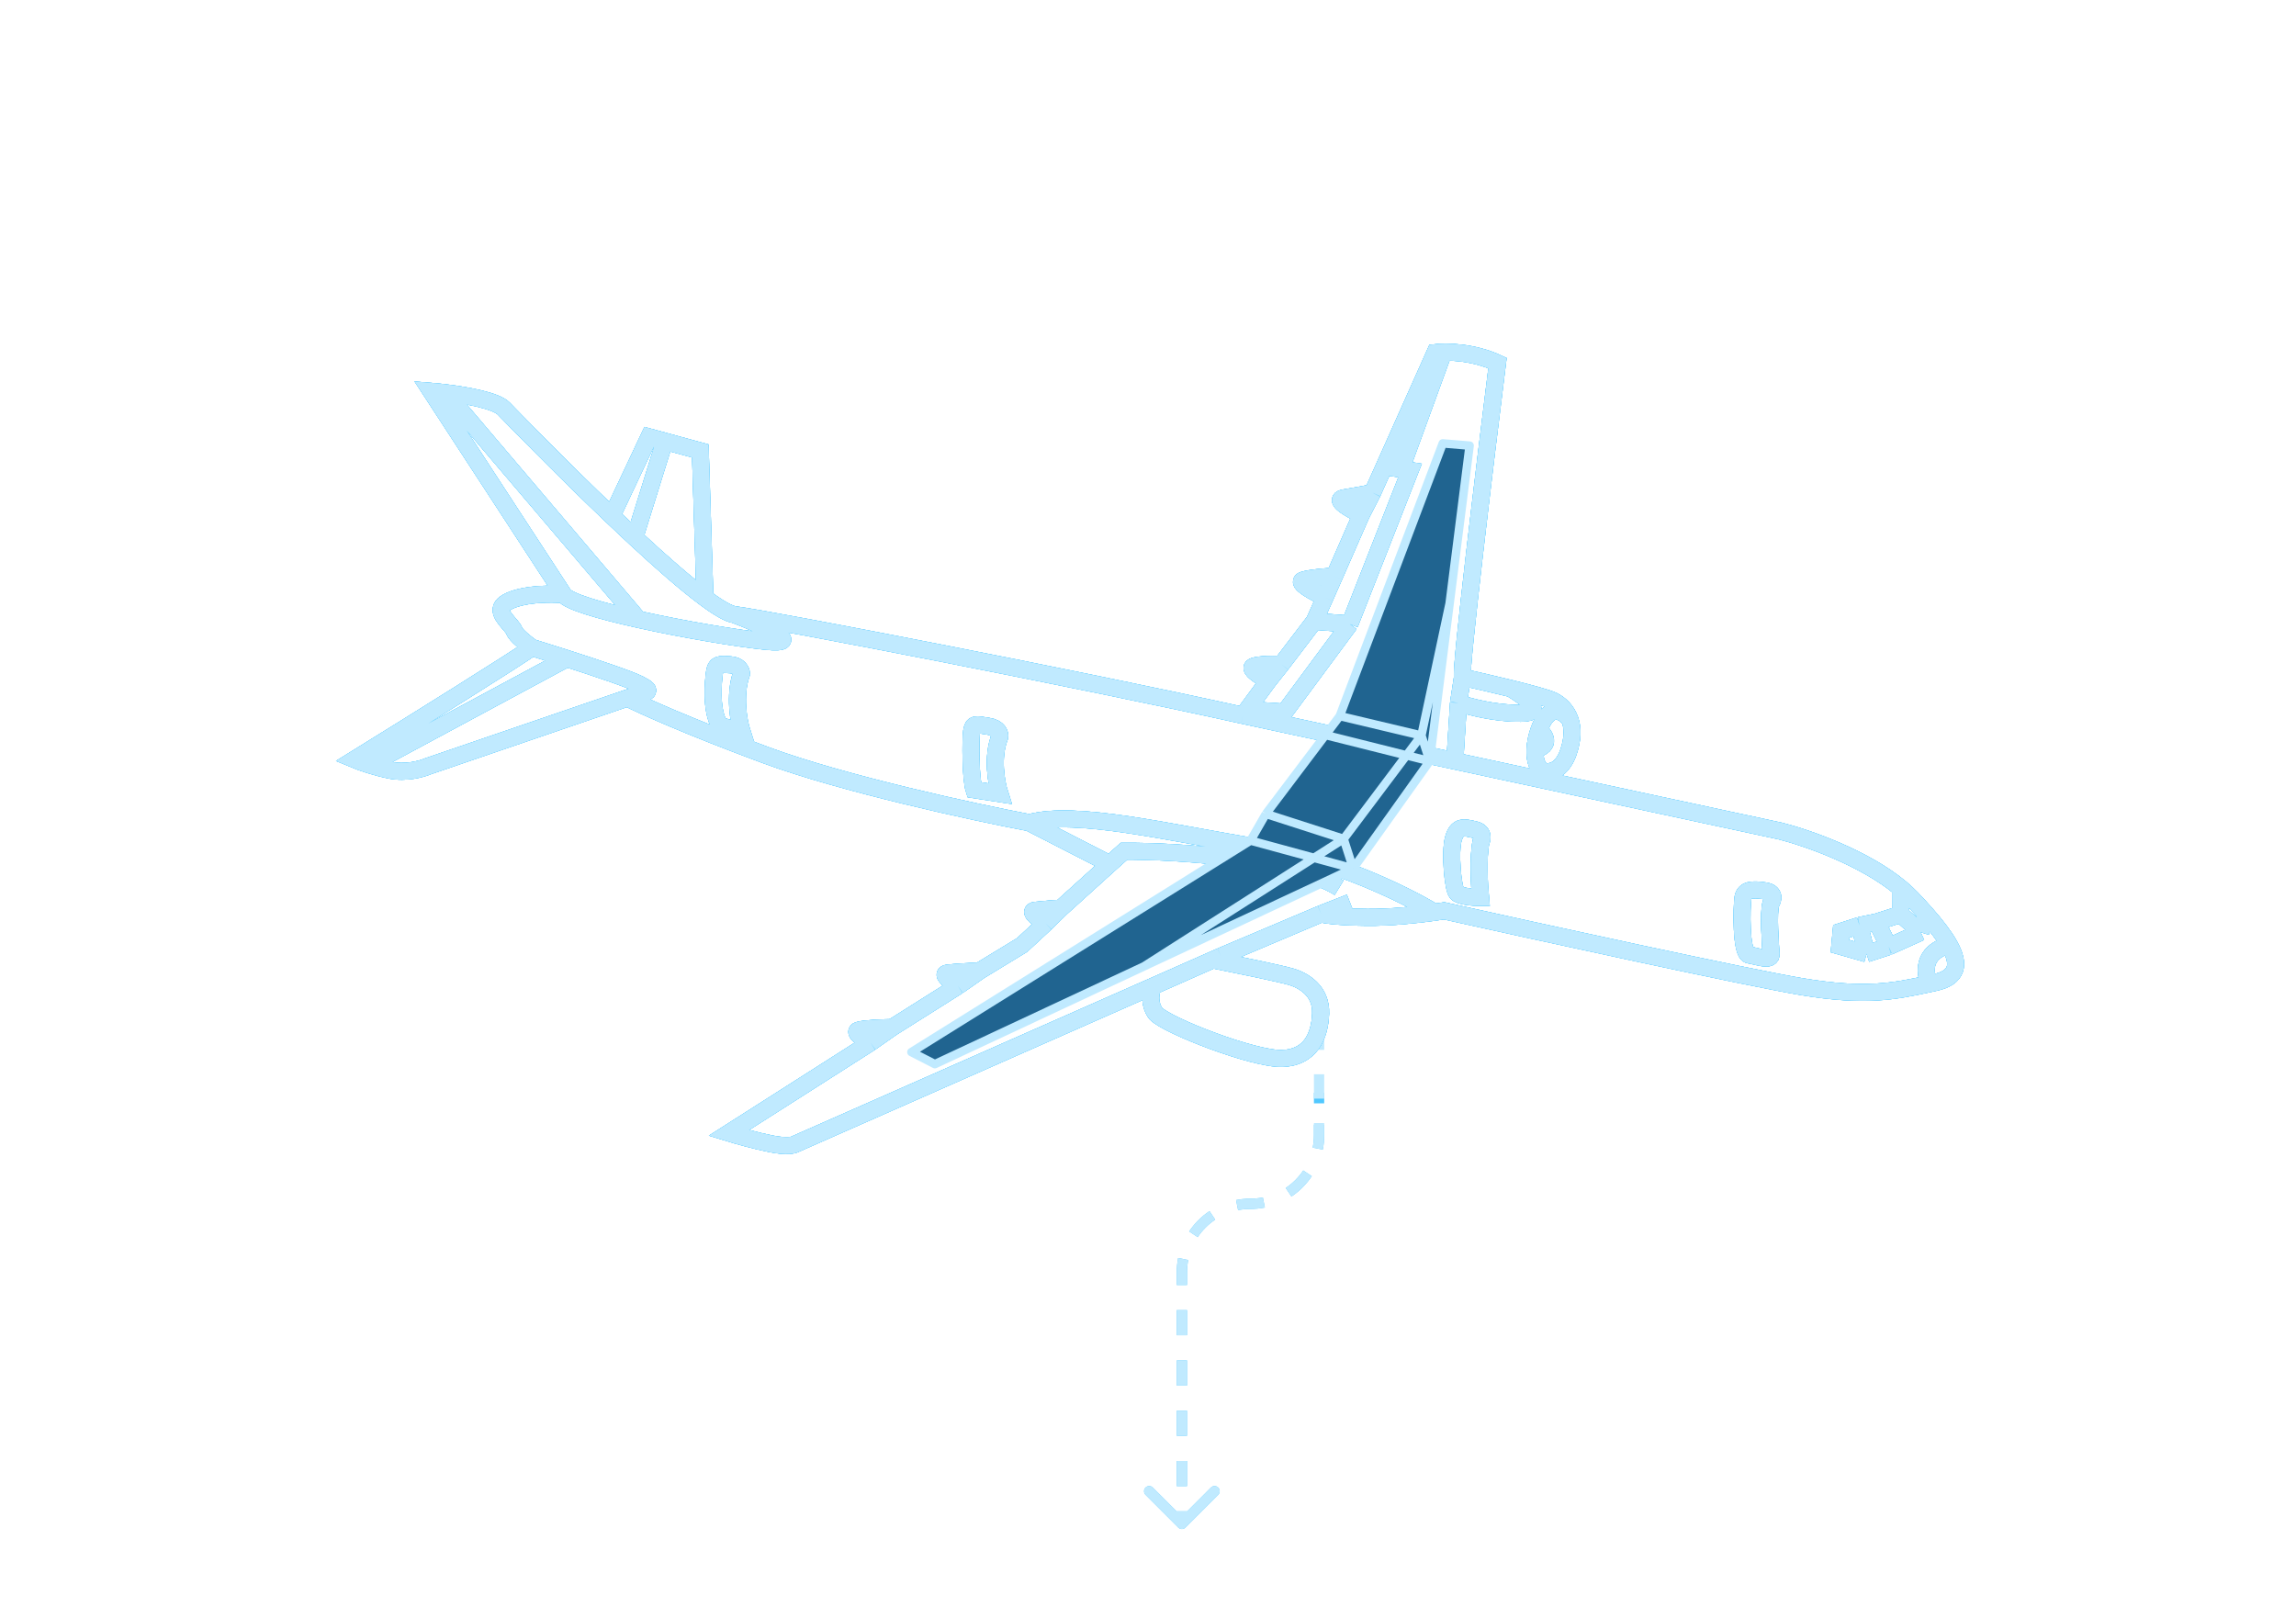 <?xml version="1.0" encoding="UTF-8"?> <svg xmlns="http://www.w3.org/2000/svg" width="271" height="191" viewBox="0 0 271 191" fill="none"><g filter="url(#filter0_f_1813_2688)"><path d="M139.927 180.318C139.69 180.555 139.306 180.555 139.069 180.318L135.21 176.459C134.973 176.222 134.973 175.838 135.21 175.601C135.447 175.364 135.831 175.364 136.068 175.601L139.498 179.032L142.929 175.601C143.165 175.364 143.549 175.364 143.786 175.601C144.023 175.838 144.023 176.222 143.786 176.459L139.927 180.318ZM155.691 128.996H156.298V130.249H155.691H155.085V128.996H155.691ZM155.691 132.755H156.298V134.008H155.691H155.085V132.755H155.691ZM155.691 134.008H156.298C156.298 134.589 156.241 135.157 156.132 135.706L155.537 135.588L154.942 135.471C155.036 134.998 155.085 134.509 155.085 134.008H155.691ZM154.328 138.507L154.832 138.844C154.196 139.793 153.38 140.61 152.431 141.245L152.093 140.741L151.756 140.237C152.573 139.69 153.277 138.987 153.824 138.17L154.328 138.507ZM149.175 141.951L149.293 142.546C148.743 142.654 148.175 142.711 147.595 142.711V142.105V141.498C148.096 141.498 148.585 141.449 149.057 141.356L149.175 141.951ZM147.595 142.105V142.711C147.094 142.711 146.605 142.76 146.132 142.854L146.015 142.259L145.897 141.664C146.447 141.555 147.014 141.498 147.595 141.498V142.105ZM143.096 143.469L143.434 143.973C142.616 144.52 141.913 145.223 141.366 146.04L140.862 145.703L140.358 145.366C140.993 144.417 141.81 143.6 142.759 142.965L143.096 143.469ZM139.652 148.621L140.247 148.739C140.154 149.212 140.105 149.701 140.105 150.202H139.498H138.892C138.892 149.621 138.949 149.053 139.057 148.504L139.652 148.621ZM139.498 150.202H140.105V151.686H139.498H138.892V150.202H139.498ZM139.498 154.655H140.105V157.623H139.498H138.892V154.655H139.498ZM139.498 160.592H140.105V163.561H139.498H138.892V160.592H139.498ZM139.498 166.53H140.105V169.498H139.498H138.892V166.53H139.498ZM139.498 172.467H140.105V175.436H139.498H138.892V172.467H139.498ZM139.498 178.405H140.105V179.889H139.498H138.892V178.405H139.498ZM139.927 180.318C139.69 180.555 139.306 180.555 139.069 180.318L135.21 176.459C134.973 176.222 134.973 175.838 135.21 175.601C135.447 175.364 135.831 175.364 136.068 175.601L139.498 179.032L142.929 175.601C143.165 175.364 143.549 175.364 143.786 175.601C144.023 175.838 144.023 176.222 143.786 176.459L139.927 180.318ZM155.691 128.996H156.298V130.249H155.691H155.085V128.996H155.691ZM155.691 132.755H156.298V134.008H155.691H155.085V132.755H155.691ZM155.691 134.008H156.298C156.298 134.589 156.241 135.157 156.132 135.706L155.537 135.588L154.942 135.471C155.036 134.998 155.085 134.509 155.085 134.008H155.691ZM154.328 138.507L154.832 138.844C154.196 139.793 153.38 140.61 152.431 141.245L152.093 140.741L151.756 140.237C152.573 139.69 153.277 138.987 153.824 138.17L154.328 138.507ZM149.175 141.951L149.293 142.546C148.743 142.654 148.175 142.711 147.595 142.711V142.105V141.498C148.096 141.498 148.585 141.449 149.057 141.356L149.175 141.951ZM147.595 142.105V142.711C147.094 142.711 146.605 142.76 146.132 142.854L146.015 142.259L145.897 141.664C146.447 141.555 147.014 141.498 147.595 141.498V142.105ZM143.096 143.469L143.434 143.973C142.616 144.52 141.913 145.223 141.366 146.04L140.862 145.703L140.358 145.366C140.993 144.417 141.81 143.6 142.759 142.965L143.096 143.469ZM139.652 148.621L140.247 148.739C140.154 149.212 140.105 149.701 140.105 150.202H139.498H138.892C138.892 149.621 138.949 149.053 139.057 148.504L139.652 148.621ZM139.498 150.202H140.105V151.686H139.498H138.892V150.202H139.498ZM139.498 154.655H140.105V157.623H139.498H138.892V154.655H139.498ZM139.498 160.592H140.105V163.561H139.498H138.892V160.592H139.498ZM139.498 166.53H140.105V169.498H139.498H138.892V166.53H139.498ZM139.498 172.467H140.105V175.436H139.498H138.892V172.467H139.498ZM139.498 178.405H140.105V179.889H139.498H138.892V178.405H139.498Z" fill="#51C8FF"></path></g><path d="M139.927 180.318C139.69 180.555 139.306 180.555 139.069 180.318L135.21 176.459C134.973 176.222 134.973 175.838 135.21 175.601C135.447 175.364 135.831 175.364 136.068 175.601L139.498 179.032L142.929 175.601C143.165 175.364 143.549 175.364 143.786 175.601C144.023 175.838 144.023 176.222 143.786 176.459L139.927 180.318ZM155.691 122.5H156.298V123.939H155.691H155.085V122.5H155.691ZM155.691 126.816H156.298V129.693H155.691H155.085V126.816H155.691ZM155.691 132.57H156.298V134.008H155.691H155.085V132.57H155.691ZM155.691 134.008H156.298C156.298 134.589 156.241 135.157 156.132 135.706L155.537 135.588L154.942 135.471C155.036 134.998 155.085 134.509 155.085 134.008H155.691ZM154.328 138.507L154.832 138.844C154.196 139.793 153.38 140.61 152.431 141.245L152.093 140.741L151.756 140.237C152.573 139.69 153.277 138.987 153.824 138.17L154.328 138.507ZM149.175 141.951L149.293 142.546C148.743 142.654 148.175 142.711 147.595 142.711V142.105V141.498C148.096 141.498 148.585 141.449 149.057 141.356L149.175 141.951ZM147.595 142.105V142.711C147.094 142.711 146.605 142.76 146.132 142.854L146.015 142.259L145.897 141.664C146.447 141.555 147.014 141.498 147.595 141.498V142.105ZM143.096 143.469L143.434 143.973C142.616 144.52 141.913 145.223 141.366 146.04L140.862 145.703L140.358 145.366C140.993 144.417 141.81 143.6 142.759 142.965L143.096 143.469ZM139.652 148.621L140.247 148.739C140.154 149.212 140.105 149.701 140.105 150.202H139.498H138.892C138.892 149.621 138.949 149.053 139.057 148.504L139.652 148.621ZM139.498 150.202H140.105V151.686H139.498H138.892V150.202H139.498ZM139.498 154.655H140.105V157.623H139.498H138.892V154.655H139.498ZM139.498 160.592H140.105V163.561H139.498H138.892V160.592H139.498ZM139.498 166.53H140.105V169.498H139.498H138.892V166.53H139.498ZM139.498 172.467H140.105V175.436H139.498H138.892V172.467H139.498ZM139.498 178.405H140.105V179.889H139.498H138.892V178.405H139.498ZM139.927 180.318C139.69 180.555 139.306 180.555 139.069 180.318L135.21 176.459C134.973 176.222 134.973 175.838 135.21 175.601C135.447 175.364 135.831 175.364 136.068 175.601L139.498 179.032L142.929 175.601C143.165 175.364 143.549 175.364 143.786 175.601C144.023 175.838 144.023 176.222 143.786 176.459L139.927 180.318ZM155.691 122.5H156.298V123.939H155.691H155.085V122.5H155.691ZM155.691 126.816H156.298V129.693H155.691H155.085V126.816H155.691ZM155.691 132.57H156.298V134.008H155.691H155.085V132.57H155.691ZM155.691 134.008H156.298C156.298 134.589 156.241 135.157 156.132 135.706L155.537 135.588L154.942 135.471C155.036 134.998 155.085 134.509 155.085 134.008H155.691ZM154.328 138.507L154.832 138.844C154.196 139.793 153.38 140.61 152.431 141.245L152.093 140.741L151.756 140.237C152.573 139.69 153.277 138.987 153.824 138.17L154.328 138.507ZM149.175 141.951L149.293 142.546C148.743 142.654 148.175 142.711 147.595 142.711V142.105V141.498C148.096 141.498 148.585 141.449 149.057 141.356L149.175 141.951ZM147.595 142.105V142.711C147.094 142.711 146.605 142.76 146.132 142.854L146.015 142.259L145.897 141.664C146.447 141.555 147.014 141.498 147.595 141.498V142.105ZM143.096 143.469L143.434 143.973C142.616 144.52 141.913 145.223 141.366 146.04L140.862 145.703L140.358 145.366C140.993 144.417 141.81 143.6 142.759 142.965L143.096 143.469ZM139.652 148.621L140.247 148.739C140.154 149.212 140.105 149.701 140.105 150.202H139.498H138.892C138.892 149.621 138.949 149.053 139.057 148.504L139.652 148.621ZM139.498 150.202H140.105V151.686H139.498H138.892V150.202H139.498ZM139.498 154.655H140.105V157.623H139.498H138.892V154.655H139.498ZM139.498 160.592H140.105V163.561H139.498H138.892V160.592H139.498ZM139.498 166.53H140.105V169.498H139.498H138.892V166.53H139.498ZM139.498 172.467H140.105V175.436H139.498H138.892V172.467H139.498ZM139.498 178.405H140.105V179.889H139.498H138.892V178.405H139.498Z" fill="#C0EAFF"></path><g filter="url(#filter1_f_1813_2688)"><path d="M171.717 89.833L179.968 91.609M171.717 89.833L172.148 82.975M171.717 89.833L146.705 84.448M155.927 107.876C156.287 108 157.874 108.257 161.341 108.292C164.154 108.321 167.352 107.974 169.308 107.696M155.927 107.876L144.101 112.883M155.927 107.876L159.336 106.538M144.101 112.883C144.197 112.932 144.373 113.132 144.311 113.536C146.45 113.967 151.044 114.919 152.312 115.279C153.896 115.729 155.978 116.978 155.879 119.65C155.779 122.322 154.67 124.839 151.345 124.949C148.021 125.06 137.876 121.127 136.446 119.667C136.065 119.23 135.467 117.967 136.118 116.413M144.101 112.883L136.118 116.413M136.118 116.413L93.883 135.051C93.689 135.193 92.84 135.387 90.994 135.021C89.148 134.655 86.911 134.016 86.022 133.742L102.747 123.078M102.747 123.078C101.981 122.684 100.622 121.842 101.317 121.618C102.013 121.394 104.258 121.311 105.294 121.298M102.747 123.078L105.294 121.298M105.294 121.298L113.074 116.393M113.074 116.393C112.284 115.928 110.936 114.97 111.862 114.864C112.787 114.758 114.753 114.653 115.621 114.613M113.074 116.393L115.621 114.613M115.621 114.613L120.637 111.559L123.408 108.986M123.408 108.986C122.618 108.521 121.27 107.563 122.196 107.457C123.121 107.351 124.606 107.241 125.232 107.199M123.408 108.986L125.232 107.199M125.232 107.199L130.993 101.985M130.993 101.985L121.507 97.12M130.993 101.985L132.67 100.485C138.738 100.451 152.311 101.265 158.054 104.791M121.507 97.12C114.946 95.872 99.536 92.531 90.382 89.142C81.228 85.754 75.681 83.236 74.052 82.401M121.507 97.12C127.013 95.587 137.966 98.3 148.856 100.073C157.568 101.492 166.121 105.746 169.308 107.696M74.052 82.401L50.492 90.466C49.79 90.772 47.926 91.292 46.08 90.927C45.196 90.751 44.332 90.514 43.601 90.285M74.052 82.401C76.214 81.661 77.454 81.785 75.442 80.754C74.33 80.183 70.406 78.863 66.914 77.74M62.772 76.433C61.548 77.403 48.302 85.652 41.831 89.655C42.168 89.796 42.806 90.036 43.601 90.285M62.772 76.433C62.151 75.994 60.865 74.984 60.697 74.462C60.487 73.809 58.623 72.49 59.282 71.558C59.942 70.625 62.839 69.933 66.52 70.187M62.772 76.433C63.871 76.773 65.349 77.236 66.914 77.74M66.52 70.187L50.874 46.187C51.361 46.227 51.959 46.286 52.612 46.366M66.52 70.187C67.055 71.008 70.827 72.104 75.35 73.112M86.723 72.562C90.98 73.111 127.317 80.131 146.705 84.448M86.723 72.562C85.995 72.468 84.76 71.737 83.206 70.582M86.723 72.562C90.009 73.824 95.34 76.219 90.375 75.706C87.022 75.359 80.667 74.297 75.35 73.112M146.705 84.448L147.205 83.766M149.709 80.361C149.038 80.017 147.712 79.228 147.774 78.824C147.836 78.42 150.114 78.39 151.245 78.426M149.709 80.361L151.245 78.426M149.709 80.361L147.205 83.766M151.245 78.426L155.126 73.337M155.126 73.337L156.383 70.532M155.126 73.337L159.313 73.669M156.383 70.532C155.161 69.966 152.934 68.763 153.804 68.483C154.673 68.203 156.625 68.055 157.493 68.015M156.383 70.532L157.493 68.015M157.493 68.015L160.674 60.752M160.674 60.752C159.451 60.185 157.325 58.998 158.599 58.78C159.873 58.562 161.397 58.279 162.001 58.165M160.674 60.752L162.001 58.165M162.001 58.165L163.382 55.075M172.613 79.946C172.333 79.076 175.254 54.858 176.75 42.857C173.817 41.498 170.624 41.47 169.394 41.626L169.115 42.25M172.613 79.946C174.069 80.266 176.273 80.77 178.32 81.275M172.613 79.946L172.148 82.975M179.968 91.609L210.136 98.102C213.266 98.892 220.031 101.252 224.315 104.816M179.968 91.609C180.887 91.807 182.588 91.785 183.854 90.725M185.314 84.976C184.925 83.845 184.119 83.124 183.348 82.729C182.738 82.416 180.629 81.845 178.32 81.275M185.314 84.976C185.649 85.954 185.673 87.239 185.091 88.887C184.802 89.704 184.363 90.299 183.854 90.725M185.314 84.976C184.707 84.131 183.2 83.016 182.021 85.316C181.883 85.585 181.76 85.867 181.655 86.154M183.854 90.725C181.908 91.824 181.092 90.393 181.176 88.468M181.655 86.154C181.372 86.922 181.208 87.731 181.176 88.468M181.655 86.154C182.334 86.735 183.189 88.012 181.176 88.468M178.32 81.275C179.991 82.241 182.567 84.18 179.504 84.207C176.441 84.233 173.324 83.397 172.148 82.975M83.206 70.582L82.66 53.232L78.45 52.083M83.206 70.582C80.93 68.891 77.969 66.292 74.912 63.454M72.215 60.914C66.038 55.025 60.172 48.963 59.45 48.226C58.54 47.297 55.156 46.678 52.612 46.366M72.215 60.914L76.609 51.581L78.45 52.083M72.215 60.914C73.112 61.77 74.016 62.622 74.912 63.454M78.45 52.083L74.912 63.454M66.914 77.74L43.601 90.285M75.35 73.112L52.612 46.366M169.308 107.696C169.763 107.631 170.151 107.571 170.451 107.519C181.911 110.069 206.403 115.43 212.692 116.477C220.155 117.72 223.535 117.032 227.7 116.134M169.115 42.25L170.109 42.355L165.649 54.59L163.755 54.24M169.115 42.25L163.755 54.24M163.755 54.24L163.382 55.075M163.382 55.075L166.434 55.538L159.313 73.669M159.313 73.669L151.621 84.064L147.205 83.766M224.315 104.816C224.797 105.217 225.247 105.633 225.658 106.064C226.27 106.706 226.839 107.324 227.359 107.916M224.315 104.816L224.338 107.928M224.338 107.928L221.511 108.838M224.338 107.928L226.7 110.048M221.511 108.838L219.484 109.251M221.511 108.838L222.926 111.743M219.484 109.251L217.31 109.951L217.148 111.683L220.317 112.583M219.484 109.251L220.317 112.583M220.317 112.583L222.926 111.743M222.926 111.743L226.7 110.048M226.7 110.048L227.359 107.916M227.359 107.916C228.568 109.29 229.51 110.523 230.105 111.591M230.105 111.591C231.376 113.874 231.062 115.41 228.373 115.988C228.146 116.037 227.922 116.086 227.7 116.134M230.105 111.591C228.798 111.804 226.487 113.011 227.7 116.134M87.592 86.441C87.195 85.209 86.625 82.097 87.519 79.505C87.498 79.192 87.211 78.548 86.229 78.48C85.002 78.396 84.497 78.318 84.342 79.328C84.187 80.338 83.846 83.751 84.928 85.619L87.592 86.441ZM118.003 93.688C117.606 92.456 117.05 89.387 118 86.97C118.051 86.633 117.851 85.914 116.64 85.728C115.125 85.496 114.838 85.348 114.683 86.358C114.528 87.368 114.553 91.919 114.973 93.224L118.003 93.688ZM174.797 99.401C174.994 99.017 175.127 98.191 174.089 97.949C172.792 97.646 172 97.422 171.55 99.006C171.1 100.591 171.491 104.785 171.918 105.367C172.26 105.833 173.945 105.947 174.744 105.946C174.61 104.533 174.431 101.246 174.797 99.401ZM209.037 106.615C209.306 106.209 209.541 105.349 208.329 105.163C206.814 104.931 205.875 104.994 205.72 106.003C205.565 107.013 205.436 112.574 206.445 112.729C207.455 112.884 209.11 113.551 209.047 112.611C208.985 111.672 208.664 107.695 209.037 106.615Z" stroke="#51C8FF" stroke-width="2"></path></g><g filter="url(#filter2_f_1813_2688)"><path d="M171.717 89.833L179.968 91.609M171.717 89.833L172.148 82.975M171.717 89.833L146.705 84.448M155.927 107.876C156.287 108 157.874 108.257 161.341 108.292C164.154 108.321 167.352 107.974 169.308 107.696M155.927 107.876L144.101 112.883M155.927 107.876L159.336 106.538M144.101 112.883C144.197 112.932 144.373 113.132 144.311 113.536C146.45 113.967 151.044 114.919 152.312 115.279C153.896 115.729 155.978 116.978 155.879 119.65C155.779 122.322 154.67 124.839 151.345 124.949C148.021 125.06 137.876 121.127 136.446 119.667C136.065 119.23 135.467 117.967 136.118 116.413M144.101 112.883L136.118 116.413M136.118 116.413L93.883 135.051C93.689 135.193 92.84 135.387 90.994 135.021C89.148 134.655 86.911 134.016 86.022 133.742L102.747 123.078M102.747 123.078C101.981 122.684 100.622 121.842 101.317 121.618C102.013 121.394 104.258 121.311 105.294 121.298M102.747 123.078L105.294 121.298M105.294 121.298L113.074 116.393M113.074 116.393C112.284 115.928 110.936 114.97 111.862 114.864C112.787 114.758 114.753 114.653 115.621 114.613M113.074 116.393L115.621 114.613M115.621 114.613L120.637 111.559L123.408 108.986M123.408 108.986C122.618 108.521 121.27 107.563 122.196 107.457C123.121 107.351 124.606 107.241 125.232 107.199M123.408 108.986L125.232 107.199M125.232 107.199L130.993 101.985M130.993 101.985L121.507 97.12M130.993 101.985L132.67 100.485C138.738 100.451 152.311 101.265 158.054 104.791M121.507 97.12C114.946 95.872 99.536 92.531 90.382 89.142C81.228 85.754 75.681 83.236 74.052 82.401M121.507 97.12C127.013 95.587 137.966 98.3 148.856 100.073C157.568 101.492 166.121 105.746 169.308 107.696M74.052 82.401L50.492 90.466C49.79 90.772 47.926 91.292 46.08 90.927C45.196 90.751 44.332 90.514 43.601 90.285M74.052 82.401C76.214 81.661 77.454 81.785 75.442 80.754C74.33 80.183 70.406 78.863 66.914 77.74M62.772 76.433C61.548 77.403 48.302 85.652 41.831 89.655C42.168 89.796 42.806 90.036 43.601 90.285M62.772 76.433C62.151 75.994 60.865 74.984 60.697 74.462C60.487 73.809 58.623 72.49 59.282 71.558C59.942 70.625 62.839 69.933 66.52 70.187M62.772 76.433C63.871 76.773 65.349 77.236 66.914 77.74M66.52 70.187L50.874 46.187C51.361 46.227 51.959 46.286 52.612 46.366M66.52 70.187C67.055 71.008 70.827 72.104 75.35 73.112M86.723 72.562C90.98 73.111 127.317 80.131 146.705 84.448M86.723 72.562C85.995 72.468 84.76 71.737 83.206 70.582M86.723 72.562C90.009 73.824 95.34 76.219 90.375 75.706C87.022 75.359 80.667 74.297 75.35 73.112M146.705 84.448L147.205 83.766M149.709 80.361C149.038 80.017 147.712 79.228 147.774 78.824C147.836 78.42 150.114 78.39 151.245 78.426M149.709 80.361L151.245 78.426M149.709 80.361L147.205 83.766M151.245 78.426L155.126 73.337M155.126 73.337L156.383 70.532M155.126 73.337L159.313 73.669M156.383 70.532C155.161 69.966 152.934 68.763 153.804 68.483C154.673 68.203 156.625 68.055 157.493 68.015M156.383 70.532L157.493 68.015M157.493 68.015L160.674 60.752M160.674 60.752C159.451 60.185 157.325 58.998 158.599 58.78C159.873 58.562 161.397 58.279 162.001 58.165M160.674 60.752L162.001 58.165M162.001 58.165L163.382 55.075M172.613 79.946C172.333 79.076 175.254 54.858 176.75 42.857C173.817 41.498 170.624 41.47 169.394 41.626L169.115 42.25M172.613 79.946C174.069 80.266 176.273 80.77 178.32 81.275M172.613 79.946L172.148 82.975M179.968 91.609L210.136 98.102C213.266 98.892 220.031 101.252 224.315 104.816M179.968 91.609C180.887 91.807 182.588 91.785 183.854 90.725M185.314 84.976C184.925 83.845 184.119 83.124 183.348 82.729C182.738 82.416 180.629 81.845 178.32 81.275M185.314 84.976C185.649 85.954 185.673 87.239 185.091 88.887C184.802 89.704 184.363 90.299 183.854 90.725M185.314 84.976C184.707 84.131 183.2 83.016 182.021 85.316C181.883 85.585 181.76 85.867 181.655 86.154M183.854 90.725C181.908 91.824 181.092 90.393 181.176 88.468M181.655 86.154C181.372 86.922 181.208 87.731 181.176 88.468M181.655 86.154C182.334 86.735 183.189 88.012 181.176 88.468M178.32 81.275C179.991 82.241 182.567 84.18 179.504 84.207C176.441 84.233 173.324 83.397 172.148 82.975M83.206 70.582L82.66 53.232L78.45 52.083M83.206 70.582C80.93 68.891 77.969 66.292 74.912 63.454M72.215 60.914C66.038 55.025 60.172 48.963 59.45 48.226C58.54 47.297 55.156 46.678 52.612 46.366M72.215 60.914L76.609 51.581L78.45 52.083M72.215 60.914C73.112 61.77 74.016 62.622 74.912 63.454M78.45 52.083L74.912 63.454M66.914 77.74L43.601 90.285M75.35 73.112L52.612 46.366M169.308 107.696C169.763 107.631 170.151 107.571 170.451 107.519C181.911 110.069 206.403 115.43 212.692 116.477C220.155 117.72 223.535 117.032 227.7 116.134M169.115 42.25L170.109 42.355L165.649 54.59L163.755 54.24M169.115 42.25L163.755 54.24M163.755 54.24L163.382 55.075M163.382 55.075L166.434 55.538L159.313 73.669M159.313 73.669L151.621 84.064L147.205 83.766M224.315 104.816C224.797 105.217 225.247 105.633 225.658 106.064C226.27 106.706 226.839 107.324 227.359 107.916M224.315 104.816L224.338 107.928M224.338 107.928L221.511 108.838M224.338 107.928L226.7 110.048M221.511 108.838L219.484 109.251M221.511 108.838L222.926 111.743M219.484 109.251L217.31 109.951L217.148 111.683L220.317 112.583M219.484 109.251L220.317 112.583M220.317 112.583L222.926 111.743M222.926 111.743L226.7 110.048M226.7 110.048L227.359 107.916M227.359 107.916C228.568 109.29 229.51 110.523 230.105 111.591M230.105 111.591C231.376 113.874 231.062 115.41 228.373 115.988C228.146 116.037 227.922 116.086 227.7 116.134M230.105 111.591C228.798 111.804 226.487 113.011 227.7 116.134M87.592 86.441C87.195 85.209 86.625 82.097 87.519 79.505C87.498 79.192 87.211 78.548 86.229 78.48C85.002 78.396 84.497 78.318 84.342 79.328C84.187 80.338 83.846 83.751 84.928 85.619L87.592 86.441ZM118.003 93.688C117.606 92.456 117.05 89.387 118 86.97C118.051 86.633 117.851 85.914 116.64 85.728C115.125 85.496 114.838 85.348 114.683 86.358C114.528 87.368 114.553 91.919 114.973 93.224L118.003 93.688ZM174.797 99.401C174.994 99.017 175.127 98.191 174.089 97.949C172.792 97.646 172 97.422 171.55 99.006C171.1 100.591 171.491 104.785 171.918 105.367C172.26 105.833 173.945 105.947 174.744 105.946C174.61 104.533 174.431 101.246 174.797 99.401ZM209.037 106.615C209.306 106.209 209.541 105.349 208.329 105.163C206.814 104.931 205.875 104.994 205.72 106.003C205.565 107.013 205.436 112.574 206.445 112.729C207.455 112.884 209.11 113.551 209.047 112.611C208.985 111.672 208.664 107.695 209.037 106.615Z" stroke="#51C8FF" stroke-width="2"></path></g><g filter="url(#filter3_f_1813_2688)"><path d="M171.717 89.833L179.968 91.609M171.717 89.833L172.148 82.975M171.717 89.833L146.705 84.448M155.927 107.876C156.287 108 157.874 108.257 161.341 108.292C164.154 108.321 167.352 107.974 169.308 107.696M155.927 107.876L144.101 112.883M155.927 107.876L159.336 106.538M144.101 112.883C144.197 112.932 144.373 113.132 144.311 113.536C146.45 113.967 151.044 114.919 152.312 115.279C153.896 115.729 155.978 116.978 155.879 119.65C155.779 122.322 154.67 124.839 151.345 124.949C148.021 125.06 137.876 121.127 136.446 119.667C136.065 119.23 135.467 117.967 136.118 116.413M144.101 112.883L136.118 116.413M136.118 116.413L93.883 135.051C93.689 135.193 92.84 135.387 90.994 135.021C89.148 134.655 86.911 134.016 86.022 133.742L102.747 123.078M102.747 123.078C101.981 122.684 100.622 121.842 101.317 121.618C102.013 121.394 104.258 121.311 105.294 121.298M102.747 123.078L105.294 121.298M105.294 121.298L113.074 116.393M113.074 116.393C112.284 115.928 110.936 114.97 111.862 114.864C112.787 114.758 114.753 114.653 115.621 114.613M113.074 116.393L115.621 114.613M115.621 114.613L120.637 111.559L123.408 108.986M123.408 108.986C122.618 108.521 121.27 107.563 122.196 107.457C123.121 107.351 124.606 107.241 125.232 107.199M123.408 108.986L125.232 107.199M125.232 107.199L130.993 101.985M130.993 101.985L121.507 97.12M130.993 101.985L132.67 100.485C138.738 100.451 152.311 101.265 158.054 104.791M121.507 97.12C114.946 95.872 99.536 92.531 90.382 89.142C81.228 85.754 75.681 83.236 74.052 82.401M121.507 97.12C127.013 95.587 137.966 98.3 148.856 100.073C157.568 101.492 166.121 105.746 169.308 107.696M74.052 82.401L50.492 90.466C49.79 90.772 47.926 91.292 46.08 90.927C45.196 90.751 44.332 90.514 43.601 90.285M74.052 82.401C76.214 81.661 77.454 81.785 75.442 80.754C74.33 80.183 70.406 78.863 66.914 77.74M62.772 76.433C61.548 77.403 48.302 85.652 41.831 89.655C42.168 89.796 42.806 90.036 43.601 90.285M62.772 76.433C62.151 75.994 60.865 74.984 60.697 74.462C60.487 73.809 58.623 72.49 59.282 71.558C59.942 70.625 62.839 69.933 66.52 70.187M62.772 76.433C63.871 76.773 65.349 77.236 66.914 77.74M66.52 70.187L50.874 46.187C51.361 46.227 51.959 46.286 52.612 46.366M66.52 70.187C67.055 71.008 70.827 72.104 75.35 73.112M86.723 72.562C90.98 73.111 127.317 80.131 146.705 84.448M86.723 72.562C85.995 72.468 84.76 71.737 83.206 70.582M86.723 72.562C90.009 73.824 95.34 76.219 90.375 75.706C87.022 75.359 80.667 74.297 75.35 73.112M146.705 84.448L147.205 83.766M149.709 80.361C149.038 80.017 147.712 79.228 147.774 78.824C147.836 78.42 150.114 78.39 151.245 78.426M149.709 80.361L151.245 78.426M149.709 80.361L147.205 83.766M151.245 78.426L155.126 73.337M155.126 73.337L156.383 70.532M155.126 73.337L159.313 73.669M156.383 70.532C155.161 69.966 152.934 68.763 153.804 68.483C154.673 68.203 156.625 68.055 157.493 68.015M156.383 70.532L157.493 68.015M157.493 68.015L160.674 60.752M160.674 60.752C159.451 60.185 157.325 58.998 158.599 58.78C159.873 58.562 161.397 58.279 162.001 58.165M160.674 60.752L162.001 58.165M162.001 58.165L163.382 55.075M172.613 79.946C172.333 79.076 175.254 54.858 176.75 42.857C173.817 41.498 170.624 41.47 169.394 41.626L169.115 42.25M172.613 79.946C174.069 80.266 176.273 80.77 178.32 81.275M172.613 79.946L172.148 82.975M179.968 91.609L210.136 98.102C213.266 98.892 220.031 101.252 224.315 104.816M179.968 91.609C180.887 91.807 182.588 91.785 183.854 90.725M185.314 84.976C184.925 83.845 184.119 83.124 183.348 82.729C182.738 82.416 180.629 81.845 178.32 81.275M185.314 84.976C185.649 85.954 185.673 87.239 185.091 88.887C184.802 89.704 184.363 90.299 183.854 90.725M185.314 84.976C184.707 84.131 183.2 83.016 182.021 85.316C181.883 85.585 181.76 85.867 181.655 86.154M183.854 90.725C181.908 91.824 181.092 90.393 181.176 88.468M181.655 86.154C181.372 86.922 181.208 87.731 181.176 88.468M181.655 86.154C182.334 86.735 183.189 88.012 181.176 88.468M178.32 81.275C179.991 82.241 182.567 84.18 179.504 84.207C176.441 84.233 173.324 83.397 172.148 82.975M83.206 70.582L82.66 53.232L78.45 52.083M83.206 70.582C80.93 68.891 77.969 66.292 74.912 63.454M72.215 60.914C66.038 55.025 60.172 48.963 59.45 48.226C58.54 47.297 55.156 46.678 52.612 46.366M72.215 60.914L76.609 51.581L78.45 52.083M72.215 60.914C73.112 61.77 74.016 62.622 74.912 63.454M78.45 52.083L74.912 63.454M66.914 77.74L43.601 90.285M75.35 73.112L52.612 46.366M169.308 107.696C169.763 107.631 170.151 107.571 170.451 107.519C181.911 110.069 206.403 115.43 212.692 116.477C220.155 117.72 223.535 117.032 227.7 116.134M169.115 42.25L170.109 42.355L165.649 54.59L163.755 54.24M169.115 42.25L163.755 54.24M163.755 54.24L163.382 55.075M163.382 55.075L166.434 55.538L159.313 73.669M159.313 73.669L151.621 84.064L147.205 83.766M224.315 104.816C224.797 105.217 225.247 105.633 225.658 106.064C226.27 106.706 226.839 107.324 227.359 107.916M224.315 104.816L224.338 107.928M224.338 107.928L221.511 108.838M224.338 107.928L226.7 110.048M221.511 108.838L219.484 109.251M221.511 108.838L222.926 111.743M219.484 109.251L217.31 109.951L217.148 111.683L220.317 112.583M219.484 109.251L220.317 112.583M220.317 112.583L222.926 111.743M222.926 111.743L226.7 110.048M226.7 110.048L227.359 107.916M227.359 107.916C228.568 109.29 229.51 110.523 230.105 111.591M230.105 111.591C231.376 113.874 231.062 115.41 228.373 115.988C228.146 116.037 227.922 116.086 227.7 116.134M230.105 111.591C228.798 111.804 226.487 113.011 227.7 116.134M87.592 86.441C87.195 85.209 86.625 82.097 87.519 79.505C87.498 79.192 87.211 78.548 86.229 78.48C85.002 78.396 84.497 78.318 84.342 79.328C84.187 80.338 83.846 83.751 84.928 85.619L87.592 86.441ZM118.003 93.688C117.606 92.456 117.05 89.387 118 86.97C118.051 86.633 117.851 85.914 116.64 85.728C115.125 85.496 114.838 85.348 114.683 86.358C114.528 87.368 114.553 91.919 114.973 93.224L118.003 93.688ZM174.797 99.401C174.994 99.017 175.127 98.191 174.089 97.949C172.792 97.646 172 97.422 171.55 99.006C171.1 100.591 171.491 104.785 171.918 105.367C172.26 105.833 173.945 105.947 174.744 105.946C174.61 104.533 174.431 101.246 174.797 99.401ZM209.037 106.615C209.306 106.209 209.541 105.349 208.329 105.163C206.814 104.931 205.875 104.994 205.72 106.003C205.565 107.013 205.436 112.574 206.445 112.729C207.455 112.884 209.11 113.551 209.047 112.611C208.985 111.672 208.664 107.695 209.037 106.615Z" stroke="#51C8FF" stroke-width="2"></path></g><path d="M171.717 89.833L179.968 91.609M171.717 89.833L172.148 82.975M171.717 89.833L146.705 84.448M155.927 107.876C156.287 108 157.874 108.257 161.341 108.292C164.154 108.321 167.352 107.974 169.308 107.696M155.927 107.876L144.101 112.883M155.927 107.876L159.336 106.538M144.101 112.883C144.197 112.932 144.373 113.132 144.311 113.536C146.45 113.967 151.044 114.919 152.312 115.279C153.896 115.729 155.978 116.978 155.879 119.65C155.779 122.322 154.67 124.839 151.345 124.949C148.021 125.06 137.876 121.127 136.446 119.667C136.065 119.23 135.467 117.967 136.118 116.413M144.101 112.883L136.118 116.413M136.118 116.413L93.883 135.051C93.689 135.193 92.84 135.387 90.994 135.021C89.148 134.655 86.911 134.016 86.022 133.742L102.747 123.078M102.747 123.078C101.981 122.684 100.622 121.842 101.317 121.618C102.013 121.394 104.258 121.311 105.294 121.298M102.747 123.078L105.294 121.298M105.294 121.298L113.074 116.393M113.074 116.393C112.284 115.928 110.936 114.97 111.862 114.864C112.787 114.758 114.753 114.653 115.621 114.613M113.074 116.393L115.621 114.613M115.621 114.613L120.637 111.559L123.408 108.986M123.408 108.986C122.618 108.521 121.27 107.563 122.196 107.457C123.121 107.351 124.606 107.241 125.232 107.199M123.408 108.986L125.232 107.199M125.232 107.199L130.993 101.985M130.993 101.985L121.507 97.12M130.993 101.985L132.67 100.485C138.738 100.451 152.311 101.265 158.054 104.791M121.507 97.12C114.946 95.872 99.536 92.531 90.382 89.142C81.228 85.754 75.681 83.236 74.052 82.401M121.507 97.12C127.013 95.587 137.966 98.3 148.856 100.073C157.568 101.492 166.121 105.746 169.308 107.696M74.052 82.401L50.492 90.466C49.79 90.772 47.926 91.292 46.08 90.927C45.196 90.751 44.332 90.514 43.601 90.285M74.052 82.401C76.214 81.661 77.454 81.785 75.442 80.754C74.33 80.183 70.406 78.863 66.914 77.74M62.772 76.433C61.548 77.403 48.302 85.652 41.831 89.655C42.168 89.796 42.806 90.036 43.601 90.285M62.772 76.433C62.151 75.994 60.865 74.984 60.697 74.462C60.487 73.809 58.623 72.49 59.282 71.558C59.942 70.625 62.839 69.933 66.52 70.187M62.772 76.433C63.871 76.773 65.349 77.236 66.914 77.74M66.52 70.187L50.874 46.187C51.361 46.227 51.959 46.286 52.612 46.366M66.52 70.187C67.055 71.008 70.827 72.104 75.35 73.112M86.723 72.562C90.98 73.111 127.317 80.131 146.705 84.448M86.723 72.562C85.995 72.468 84.76 71.737 83.206 70.582M86.723 72.562C90.009 73.824 95.34 76.219 90.375 75.706C87.022 75.359 80.667 74.297 75.35 73.112M146.705 84.448L147.205 83.766M149.709 80.361C149.038 80.017 147.712 79.228 147.774 78.824C147.836 78.42 150.114 78.39 151.245 78.426M149.709 80.361L151.245 78.426M149.709 80.361L147.205 83.766M151.245 78.426L155.126 73.337M155.126 73.337L156.383 70.532M155.126 73.337L159.313 73.669M156.383 70.532C155.161 69.966 152.934 68.763 153.804 68.483C154.673 68.203 156.625 68.055 157.493 68.015M156.383 70.532L157.493 68.015M157.493 68.015L160.674 60.752M160.674 60.752C159.451 60.185 157.325 58.998 158.599 58.78C159.873 58.562 161.397 58.279 162.001 58.165M160.674 60.752L162.001 58.165M162.001 58.165L163.382 55.075M172.613 79.946C172.333 79.076 175.254 54.858 176.75 42.857C173.817 41.498 170.624 41.47 169.394 41.626L169.115 42.25M172.613 79.946C174.069 80.266 176.273 80.77 178.32 81.275M172.613 79.946L172.148 82.975M179.968 91.609L210.136 98.102C213.266 98.892 220.031 101.252 224.315 104.816M179.968 91.609C180.887 91.807 182.588 91.785 183.854 90.725M185.314 84.976C184.925 83.845 184.119 83.124 183.348 82.729C182.738 82.416 180.629 81.845 178.32 81.275M185.314 84.976C185.649 85.954 185.673 87.239 185.091 88.887C184.802 89.704 184.363 90.299 183.854 90.725M185.314 84.976C184.707 84.131 183.2 83.016 182.021 85.316C181.883 85.585 181.76 85.867 181.655 86.154M183.854 90.725C181.908 91.824 181.092 90.393 181.176 88.468M181.655 86.154C181.372 86.922 181.208 87.731 181.176 88.468M181.655 86.154C182.334 86.735 183.189 88.012 181.176 88.468M178.32 81.275C179.991 82.241 182.567 84.18 179.504 84.207C176.441 84.233 173.324 83.397 172.148 82.975M83.206 70.582L82.66 53.232L78.45 52.083M83.206 70.582C80.93 68.891 77.969 66.292 74.912 63.454M72.215 60.914C66.038 55.025 60.172 48.963 59.45 48.226C58.54 47.297 55.156 46.678 52.612 46.366M72.215 60.914L76.609 51.581L78.45 52.083M72.215 60.914C73.112 61.77 74.016 62.622 74.912 63.454M78.45 52.083L74.912 63.454M66.914 77.74L43.601 90.285M75.35 73.112L52.612 46.366M169.308 107.696C169.763 107.631 170.151 107.571 170.451 107.519C181.911 110.069 206.403 115.43 212.692 116.477C220.155 117.72 223.535 117.032 227.7 116.134M169.115 42.25L170.109 42.355L165.649 54.59L163.755 54.24M169.115 42.25L163.755 54.24M163.755 54.24L163.382 55.075M163.382 55.075L166.434 55.538L159.313 73.669M159.313 73.669L151.621 84.064L147.205 83.766M224.315 104.816C224.797 105.217 225.247 105.633 225.658 106.064C226.27 106.706 226.839 107.324 227.359 107.916M224.315 104.816L224.338 107.928M224.338 107.928L221.511 108.838M224.338 107.928L226.7 110.048M221.511 108.838L219.484 109.251M221.511 108.838L222.926 111.743M219.484 109.251L217.31 109.951L217.148 111.683L220.317 112.583M219.484 109.251L220.317 112.583M220.317 112.583L222.926 111.743M222.926 111.743L226.7 110.048M226.7 110.048L227.359 107.916M227.359 107.916C228.568 109.29 229.51 110.523 230.105 111.591M230.105 111.591C231.376 113.874 231.062 115.41 228.373 115.988C228.146 116.037 227.922 116.086 227.7 116.134M230.105 111.591C228.798 111.804 226.487 113.011 227.7 116.134M87.592 86.441C87.195 85.209 86.625 82.097 87.519 79.505C87.498 79.192 87.211 78.548 86.229 78.48C85.002 78.396 84.497 78.318 84.342 79.328C84.187 80.338 83.846 83.751 84.928 85.619L87.592 86.441ZM118.003 93.688C117.606 92.456 117.05 89.387 118 86.97C118.051 86.633 117.851 85.914 116.64 85.728C115.125 85.496 114.838 85.348 114.683 86.358C114.528 87.368 114.553 91.919 114.973 93.224L118.003 93.688ZM174.797 99.401C174.994 99.017 175.127 98.191 174.089 97.949C172.792 97.646 172 97.422 171.55 99.006C171.1 100.591 171.491 104.785 171.918 105.367C172.26 105.833 173.945 105.947 174.744 105.946C174.61 104.533 174.431 101.246 174.797 99.401ZM209.037 106.615C209.306 106.209 209.541 105.349 208.329 105.163C206.814 104.931 205.875 104.994 205.72 106.003C205.565 107.013 205.436 112.574 206.445 112.729C207.455 112.884 209.11 113.551 209.047 112.611C208.985 111.672 208.664 107.695 209.037 106.615Z" stroke="#C0EAFF" stroke-width="2"></path><path d="M159.717 102.526L168.745 89.852L171.103 71.228L173.461 52.605L170.291 52.34L158.131 84.53L156.442 86.767L149.414 96.076L147.602 99.229L107.574 124.198L110.345 125.619L135.031 114.073L159.717 102.526Z" fill="#206490"></path><path d="M168.745 89.852L159.717 102.526M168.745 89.852L171.103 71.228M168.745 89.852L167.77 86.824M168.745 89.852L156.442 86.767L158.131 84.53M159.717 102.526L147.602 99.229M159.717 102.526L158.592 99.033M159.717 102.526L135.031 114.073M147.602 99.229L107.574 124.198L110.345 125.619L135.031 114.073M147.602 99.229L149.414 96.076M171.103 71.228L173.461 52.605L170.291 52.34L158.131 84.53M171.103 71.228L167.77 86.824M167.77 86.824L158.131 84.53M167.77 86.824L158.592 99.033M158.131 84.53L149.414 96.076M158.592 99.033L149.414 96.076M158.592 99.033L135.031 114.073" stroke="#C0EAFF" stroke-linejoin="round"></path><defs><filter id="filter0_f_1813_2688" x="125.031" y="118.996" width="41.266" height="71.499" filterUnits="userSpaceOnUse" color-interpolation-filters="sRGB"><feFlood flood-opacity="0" result="BackgroundImageFix"></feFlood><feBlend mode="normal" in="SourceGraphic" in2="BackgroundImageFix" result="shape"></feBlend><feGaussianBlur stdDeviation="5" result="effect1_foregroundBlur_1813_2688"></feGaussianBlur></filter><filter id="filter1_f_1813_2688" x="0.78" y="1.689" width="269.917" height="173.415" filterUnits="userSpaceOnUse" color-interpolation-filters="sRGB"><feFlood flood-opacity="0" result="BackgroundImageFix"></feFlood><feBlend mode="normal" in="SourceGraphic" in2="BackgroundImageFix" result="shape"></feBlend><feGaussianBlur stdDeviation="19.436" result="effect1_foregroundBlur_1813_2688"></feGaussianBlur></filter><filter id="filter2_f_1813_2688" x="20.216" y="21.125" width="231.044" height="134.542" filterUnits="userSpaceOnUse" color-interpolation-filters="sRGB"><feFlood flood-opacity="0" result="BackgroundImageFix"></feFlood><feBlend mode="normal" in="SourceGraphic" in2="BackgroundImageFix" result="shape"></feBlend><feGaussianBlur stdDeviation="9.718" result="effect1_foregroundBlur_1813_2688"></feGaussianBlur></filter><filter id="filter3_f_1813_2688" x="31.878" y="32.787" width="207.721" height="111.219" filterUnits="userSpaceOnUse" color-interpolation-filters="sRGB"><feFlood flood-opacity="0" result="BackgroundImageFix"></feFlood><feBlend mode="normal" in="SourceGraphic" in2="BackgroundImageFix" result="shape"></feBlend><feGaussianBlur stdDeviation="3.887" result="effect1_foregroundBlur_1813_2688"></feGaussianBlur></filter></defs></svg> 